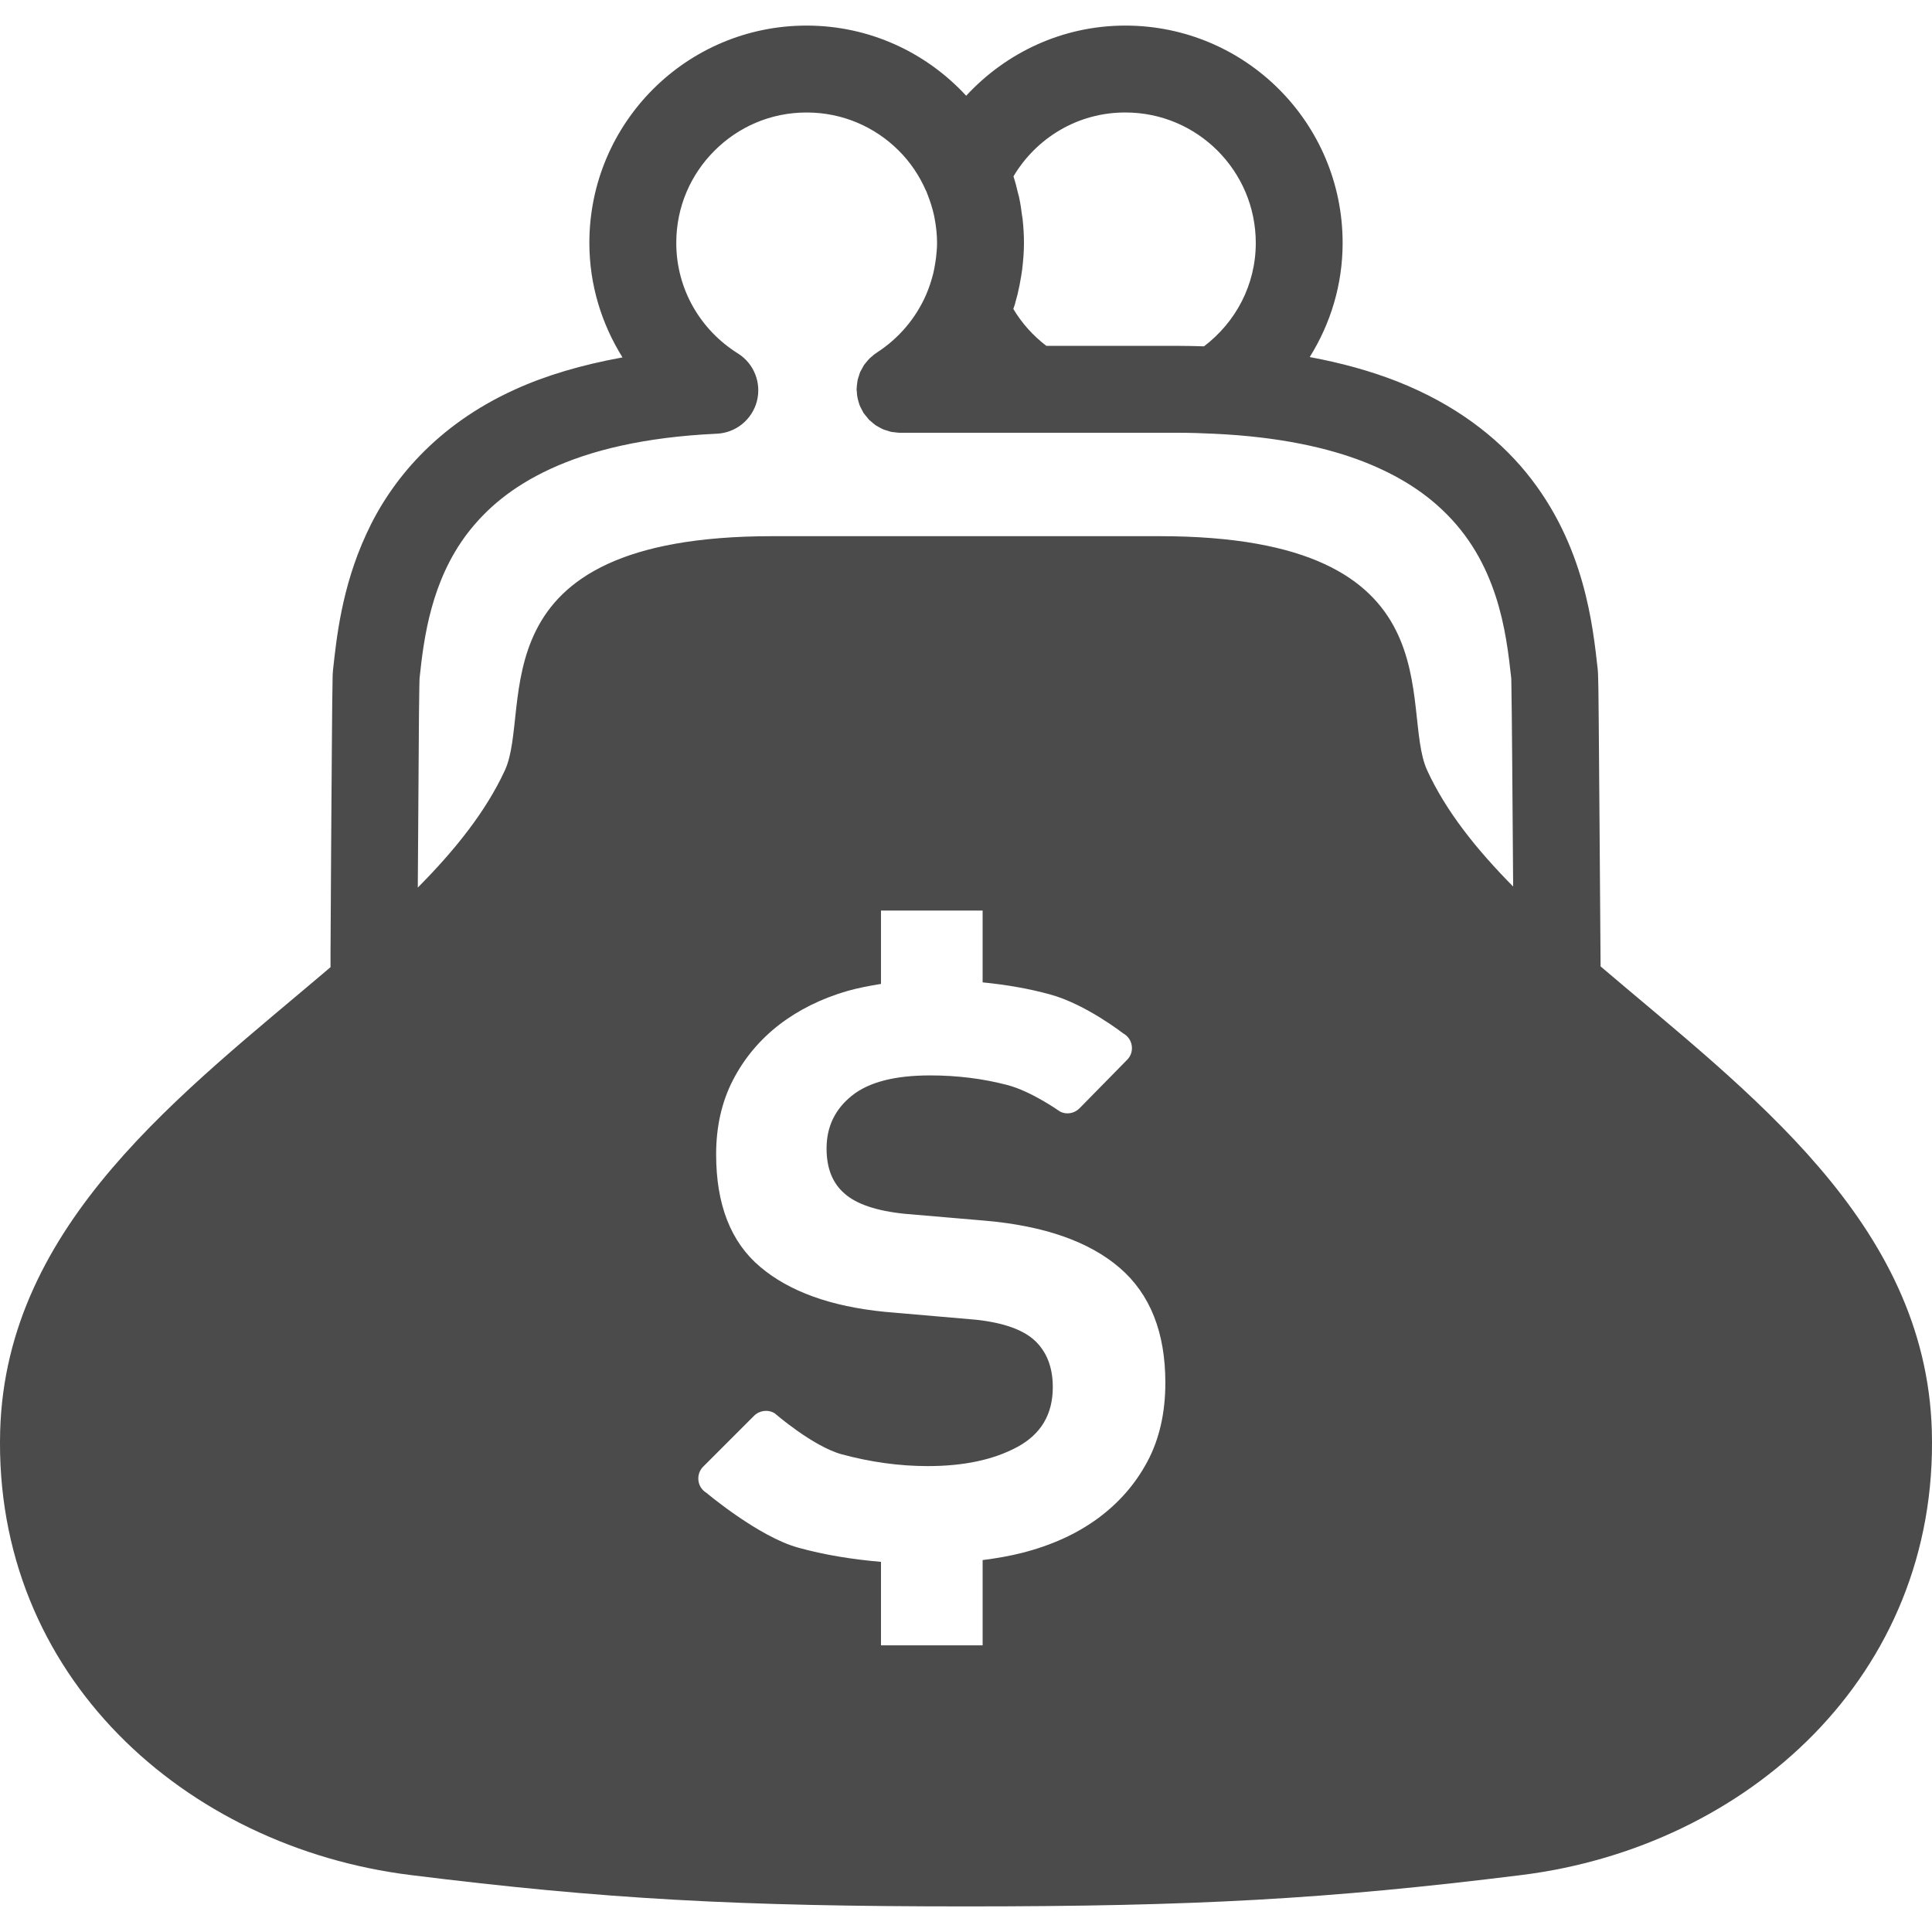 <?xml version="1.0" encoding="UTF-8"?> <!--?xml version="1.0" encoding="utf-8"?--> <!-- Generator: Adobe Illustrator 15.1.0, SVG Export Plug-In . SVG Version: 6.00 Build 0) --> <svg xmlns="http://www.w3.org/2000/svg" xmlns:xlink="http://www.w3.org/1999/xlink" version="1.1" id="_x32_" x="0px" y="0px" width="512px" height="512px" viewBox="0 0 512 512" style="width: 256px; height: 256px; opacity: 1;" xml:space="preserve"> <style type="text/css"> .st0{fill:#4B4B4B;} </style> <g> <path class="st0" d="M424.172,256.109c-0.078-11.109-0.172-24.078-0.266-36.203c-0.078-10.688-0.156-20.656-0.219-28.156 c-0.031-3.75-0.063-6.875-0.094-9.172c-0.031-1.141-0.047-2.078-0.063-2.797l-0.031-0.969c-0.016-0.328,0-0.469-0.063-1.188v-0.031 c-1.281-11.375-3.344-33.219-19-52.375c-7.828-9.563-19.016-18.156-34.141-24.125c-6.891-2.703-14.625-4.875-23.203-6.469 c5.484-8.797,8.719-19.125,8.719-30.25c0-31.813-25.781-57.594-57.594-57.594c-16.703,0-31.656,7.219-42.172,18.594 C245.531,13.969,230.5,6.781,213.75,6.781c-31.781,0-57.563,25.781-57.563,57.594c0,11.156,3.281,21.516,8.781,30.344 c-10.844,1.969-20.453,4.813-28.625,8.563c-20.609,9.375-32.828,24.094-39.297,38.313c-6.531,14.156-7.891,27.75-8.797,36v0.031 c-0.078,0.813-0.063,0.938-0.094,1.344c-0.078,2.531-0.141,9.906-0.219,20.125c-0.125,15.25-0.25,36.281-0.344,53.563 c0,1.25,0,2.438,0,3.656c-39,33.188-85.969,67.719-87.547,122.875C-1.781,444.156,49.141,489.5,108.813,496.906 c51.422,6.406,86.891,8.313,147.188,8.313c60.281,0,95.75-1.906,147.188-8.313c59.656-7.406,110.594-52.75,108.766-117.719 C510.375,323.906,463.203,289.375,424.172,256.109z M400.531,180.031v0.031l-0.016-0.031H400.531z M269.688,77.875 c0.375-1.547,0.656-3,0.875-4.375l0.016-0.063l0.063-0.406c0.078-0.594,0.188-1.156,0.266-1.75v-0.063 c0.25-2.125,0.453-4.406,0.453-6.844c0-2.031-0.125-4.031-0.328-6l0,0l-0.016-0.281l-0.172-1c-0.188-1.531-0.391-3.031-0.719-4.516 c0,0,0-0.047,0-0.063l-0.078-0.359l-0.203-0.719c-0.359-1.547-0.75-3.094-1.219-4.563c-0.016-0.031-0.016-0.031-0.016-0.031 l-0.016-0.125c6.016-10.125,17-16.922,29.625-16.906c9.578,0,18.156,3.844,24.453,10.125c6.25,6.281,10.109,14.844,10.125,24.438 c0,11.219-5.391,21.063-13.719,27.406c-2.297-0.063-4.609-0.125-6.984-0.125h-34.797c-3.516-2.688-6.5-5.984-8.75-9.781 c0.141-0.469,0.313-0.906,0.469-1.422c0.016-0.078,0.031-0.141,0.047-0.234c0.203-0.719,0.406-1.438,0.594-2.188 c0.031-0.094,0.031-0.156,0.063-0.25L269.688,77.875z M304.063,387.344c-3.188,5.969-7.578,10.969-13.125,15.047 c-5.563,4.078-12.234,7.125-19.984,9.109c-3.391,0.875-6.938,1.469-10.547,1.938v22.594h-26.938v-22.125 c-7.656-0.656-15-1.844-21.891-3.75c-10.547-2.875-24.359-14.531-24.359-14.531c-1.172-0.688-1.969-1.906-2.125-3.25 c-0.172-1.359,0.281-2.719,1.25-3.688l13.5-13.5c1.453-1.438,3.719-1.719,5.469-0.641c0,0,10.094,8.766,17.75,10.859 c7.656,2.063,15.25,3.125,22.813,3.125c9.563,0,17.469-1.688,23.719-5.063c6.281-3.391,9.406-8.656,9.406-15.844 c0-5.156-1.531-9.234-4.625-12.219c-3.094-2.969-8.313-4.844-15.656-5.656l-24.188-2.094c-14.313-1.406-25.344-5.375-33.094-11.938 c-7.781-6.563-11.656-16.5-11.656-29.813c0-7.375,1.5-13.953,4.484-19.719c2.984-5.75,7.063-10.625,12.234-14.625 c5.172-3.969,11.188-6.938,18.047-8.938c2.875-0.813,5.875-1.375,8.922-1.875v-19.438h26.938v19.031 c6.297,0.625,12.281,1.656,17.844,3.188c9.453,2.563,19.375,10.313,19.375,10.313c1.234,0.656,2.094,1.875,2.297,3.234 c0.219,1.422-0.234,2.797-1.234,3.797l-12.641,12.875c-1.359,1.344-3.453,1.719-5.156,0.813c0,0-7.484-5.344-13.984-7.031 c-6.469-1.688-13.25-2.531-20.422-2.531c-9.359,0-16.266,1.781-20.734,5.375c-4.484,3.594-6.703,8.25-6.703,14 c0,5.203,1.563,9.172,4.766,11.938c3.172,2.813,8.547,4.625,16.109,5.375l21.188,1.813c15.703,1.375,27.578,5.563,35.641,12.516 s12.078,17.109,12.078,30.422C308.828,374.406,307.25,381.375,304.063,387.344z M378.219,204.156 c-7.547-16.328,9.031-62.063-70.906-62.063c-24.031,0-38.188,0-46.328,0c0.141,0-1.047,0-4.984,0c-1.313,0-3,0-4.984,0 c-8.141,0-22.313,0-46.313,0c-79.969,0-63.359,45.734-70.906,62.063c-5.063,10.938-13.219,21.125-23.078,31.063 c0.063-7.813,0.094-15.75,0.156-23.094c0.047-8.906,0.109-16.938,0.156-22.875c0.047-2.953,0.078-5.391,0.094-7.125 c0.031-0.875,0.031-1.531,0.047-2l0.016-0.375c1.125-10.766,3.094-25.813,12.688-38.406c4.859-6.344,11.641-12.313,22.094-17.125 c10.438-4.813,24.641-8.391,44-9.281c5.047-0.234,9.328-3.719,10.609-8.594c1.266-4.875-0.766-10.031-5.047-12.688 c-9.828-6.156-16.313-16.938-16.313-29.281c0-9.594,3.844-18.156,10.125-24.438s14.844-10.125,24.406-10.125 c9.594,0,18.156,3.844,24.453,10.125c3.031,3.031,5.453,6.625,7.172,10.563l0.125,0.219c0.109,0.281,0.188,0.531,0.297,0.781 c0.703,1.813,1.313,3.656,1.734,5.594l0.031,0.156l0.031,0.172c0.031,0.078,0.031,0.203,0.063,0.313 c0.406,2.141,0.672,4.359,0.672,6.641c0,1.219-0.109,2.563-0.281,4l-0.234,1.531l0.016-0.063c-0.156,0.969-0.328,1.813-0.5,2.594 l-0.016,0.063l-0.406,1.469c-0.219,0.75-0.469,1.531-0.766,2.344l-0.641,1.625c-2.75,6.391-7.344,11.781-13.172,15.531 c-0.031,0.031-0.078,0.047-0.094,0.094c-0.438,0.25-0.813,0.578-1.188,0.906c-0.203,0.188-0.438,0.344-0.609,0.531 c-0.281,0.281-0.531,0.594-0.797,0.906c-0.203,0.281-0.453,0.531-0.641,0.781c-0.203,0.313-0.344,0.656-0.531,0.969 c-0.188,0.344-0.391,0.656-0.531,0.969c-0.125,0.313-0.203,0.656-0.313,0.969c-0.141,0.406-0.281,0.781-0.359,1.172 c-0.047,0.266-0.078,0.547-0.109,0.828c-0.063,0.5-0.125,0.969-0.141,1.469L227,103.188c0,0.219,0.063,0.469,0.078,0.719 c0.031,0.469,0.047,0.938,0.156,1.406c0.047,0.344,0.172,0.688,0.25,1.016c0.109,0.391,0.219,0.766,0.359,1.141 c0.156,0.406,0.375,0.75,0.563,1.125c0.156,0.25,0.25,0.531,0.406,0.781c0.031,0.031,0.063,0.063,0.094,0.125 c0.234,0.344,0.5,0.656,0.781,0.969c0.219,0.281,0.422,0.563,0.656,0.813c0.234,0.219,0.5,0.406,0.75,0.625 c0.313,0.266,0.609,0.563,0.953,0.781c0.281,0.188,0.578,0.313,0.859,0.5c0.359,0.188,0.703,0.406,1.094,0.563 c0.297,0.156,0.656,0.219,1,0.328c0.375,0.109,0.719,0.266,1.125,0.359c0.281,0.063,0.578,0.063,0.875,0.109 c0.453,0.047,0.922,0.141,1.375,0.141c0.063,0,0.094,0,0.141,0h31.641h41.938c3.344,0,6.563,0.109,9.797,0.266 c16.922,0.797,29.984,3.641,39.922,7.578c8.875,3.531,15.344,7.813,20.313,12.5c7.438,7,11.609,14.953,14.234,22.938 c2.563,7.844,3.453,15.531,4.141,21.813c0,0.188,0.016,0.75,0.031,1.594c0.141,7.219,0.297,30.844,0.469,53.563 C391.266,225.094,383.203,215,378.219,204.156z" style="fill: rgb(75, 75, 75);"></path> </g> </svg> 
